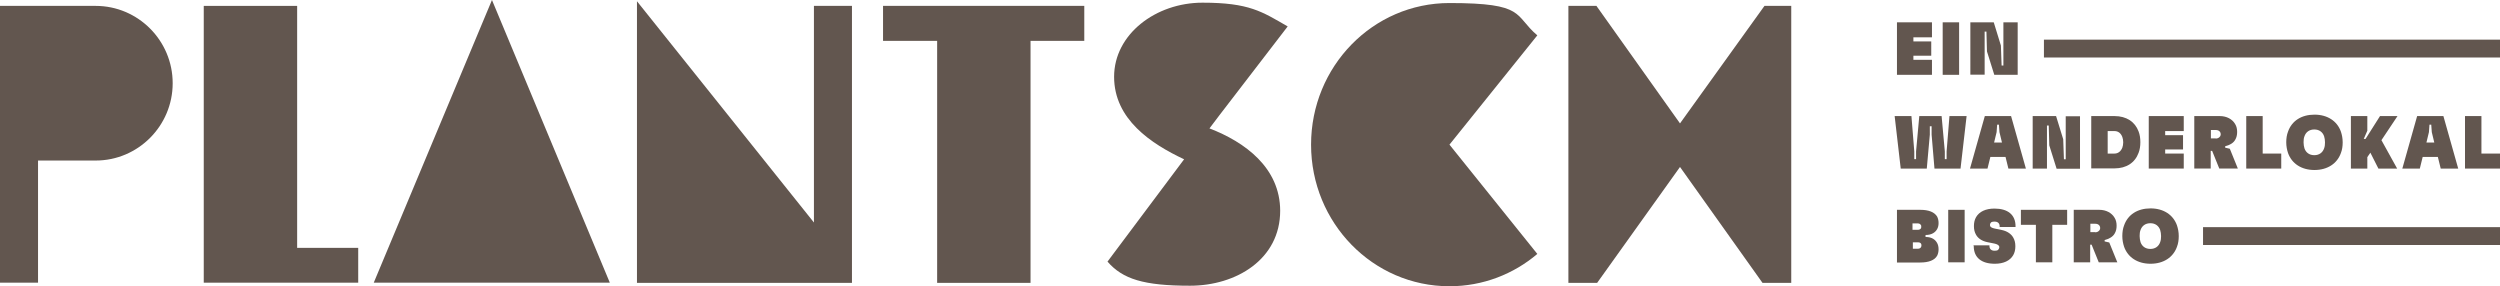 <svg xmlns="http://www.w3.org/2000/svg" id="Ebene_1" viewBox="0 0 1400 160.3"><defs><style>
      .st0 {
        fill: #62564f;
      }
    </style></defs><g><path class="st0" d="M53.6,3.3c23.7,0,43.1,19.4,43.1,43.3s-19.4,43.3-43.1,43.3H21.3v68.4H0V3.3h53.6Z"></path><path class="st0" d="M200.6,138.7v19.6h-86.5V3.3h52.3v135.5h34.2Z"></path><path class="st0" d="M275.5,0l66,158.3h-132.2L275.5,0Z"></path><path class="st0" d="M477.1,3.3v155.1h-120.4V.7l99.1,123.9V3.3h21.3Z"></path><path class="st0" d="M607.2,3.3v19.6h-30.1v135.5h-52.3V22.9h-30.3V3.3h112.6Z"></path><path class="st0" d="M716.9,118c0,27.2-24.6,42-50.5,42s-37.7-3.7-46.2-13.5l42.9-57.3c-18.5-8.7-39.2-22.4-39.2-46.2S647.2,1.5,673.4,1.5s33.3,5,47.7,13.3c-44,57.1-43.8,57.1-43.8,57.1,19.8,7.6,39.6,22,39.6,46.2Z"></path><path class="st0" d="M860.9,142.2c-13.3,11.3-30.5,18.1-49.2,18.1-42.9,0-77.5-35.5-77.5-79.3S768.8,1.7,811.7,1.7s35.9,6.8,49.2,18.1l-49.2,61.2,49.2,61.2Z"></path><path class="st0" d="M1003.1,3.3v155.1h-16.1l-46.2-64.9-46.4,64.9h-16.1V3.3h15.7l46.8,65.8L988.1,3.3h15Z"></path></g><g><path class="st0" d="M1062.3,12.5h19.6v8.4h-10.4v2.3h10v8h-10v2.3h10.4v8.4h-19.6V12.5Z"></path><path class="st0" d="M1087.9,12.5h9.2v29.4h-9.2V12.5Z"></path><path class="st0" d="M1103.4,12.5h13.1l4,13,.4,11.2h1V12.5h8v29.4h-13.1l-4.1-13.1-.3-11.1h-1v24.1h-8V12.5Z"></path><path class="st0" d="M1060.8,65h9.6l1.6,19.8v4.3h1v-4.3s1.8-19.8,1.8-19.8h12.5l1.8,19.8v4.3h1v-4.3s1.6-19.8,1.6-19.8h9.6l-3.4,29.4h-14.6l-1.6-19v-4.7h-1v4.7s-1.7,19-1.7,19h-14.6l-3.4-29.4Z"></path><path class="st0" d="M1111.5,65h14.7l8.3,29.4h-9.8l-1.6-6.5h-8.5l-1.6,6.5h-9.8l8.3-29.4ZM1121.1,79.8l-1.4-5.8-.3-4.2h-1l-.3,4.2-1.4,5.8h4.5Z"></path><path class="st0" d="M1138.3,65h13.1l4,13,.4,11.2h1v-24.1h8v29.4h-13.1l-4.1-13.1-.3-11.1h-1v24.1h-8v-29.4Z"></path><path class="st0" d="M1171.1,65h13c6.7,0,11.5,3.2,13.5,8.6.7,1.8,1,3.8,1,6s-.3,4.2-1,6c-2,5.5-6.8,8.7-13.5,8.7h-13v-29.4ZM1184.1,86c2.1,0,3.6-1.3,4.4-3.3.3-.9.5-1.8.5-3s-.2-2.1-.5-3c-.8-2.1-2.3-3.3-4.4-3.3h-3.8v12.6h3.8Z"></path><path class="st0" d="M1203.3,65h19.6v8.4h-10.4v2.3h10v8h-10v2.3h10.4v8.4h-19.6v-29.4Z"></path><path class="st0" d="M1228.9,65h14.2c3.8,0,7,1.7,8.6,4.5.8,1.3,1.1,2.8,1.1,4.4s-.3,3.1-1.1,4.4c-1,1.8-3.1,3-5.6,3.6v.8l2.6.6,4.5,11.1h-10.4l-4-9.9h-.8v9.9h-9.2v-29.4ZM1240.8,77.6c1.1,0,2-.5,2.5-1.3.2-.3.3-.8.3-1.1s-.1-.9-.3-1.2c-.5-.8-1.3-1.2-2.5-1.2h-2.7v4.7h2.7Z"></path><path class="st0" d="M1257.9,65h9.2v21h10.4v8.4h-19.6v-29.4Z"></path><path class="st0" d="M1281.3,85.7c-.6-1.8-1-3.8-1-6s.3-4.2,1-6c2.1-6,7.5-9.5,14.8-9.5s12.7,3.6,14.8,9.5c.6,1.8,1,3.8,1,6s-.3,4.2-1,6c-2.1,5.9-7.5,9.5-14.8,9.5s-12.7-3.6-14.8-9.5ZM1290.5,83.1c.8,2.3,2.7,3.8,5.5,3.8s4.7-1.5,5.5-3.8c.4-1.1.5-2.1.5-3.4s-.2-2.3-.5-3.4c-.8-2.3-2.7-3.8-5.5-3.8s-4.7,1.5-5.5,3.8c-.4,1-.5,2.1-.5,3.4s.2,2.3.5,3.4Z"></path><path class="st0" d="M1316.5,65h9.2v8.2l-2,4.6h1l8.1-12.8h9.8l-9,13.5,8.8,15.9h-10.5l-4.5-8.9-1.7,2.5v6.4h-9.2v-29.4Z"></path><path class="st0" d="M1353.6,65h14.7l8.3,29.4h-9.8l-1.6-6.5h-8.5l-1.6,6.5h-9.8l8.3-29.4ZM1363.2,79.8l-1.4-5.8-.3-4.2h-1l-.3,4.2-1.4,5.8h4.5Z"></path><path class="st0" d="M1380.4,65h9.2v21h10.4v8.4h-19.6v-29.4Z"></path><path class="st0" d="M1062.3,117.5h13.1c4.7,0,7.9,1.3,9.4,3.8.5,1,.8,2.2.8,3.6s-.3,2.5-.8,3.4c-1,1.8-3,3.3-6.5,3.3v1.1c3.7,0,5.5,1.6,6.5,3.4.5.9.8,2.1.8,3.5s-.3,2.6-.8,3.6c-1.4,2.5-4.7,3.8-9.4,3.8h-13.1v-29.4ZM1073.9,128.7c.9,0,1.5-.3,1.8-.8.2-.3.2-.6.2-1s0-.7-.3-1c-.3-.5-.9-.8-1.8-.8h-2.8v3.6h2.8ZM1073.9,139.3c.9,0,1.5-.3,1.8-.8.2-.3.3-.6.3-1s0-.7-.2-1c-.3-.6-1-.8-1.8-.8h-2.8v3.6h2.8Z"></path><path class="st0" d="M1091,117.5h9.2v29.4h-9.2v-29.4Z"></path><path class="st0" d="M1105.2,137.8v-.4h8.9v.4c0,1.7,1.1,2.6,2.8,2.6s2-.3,2.4-1c.2-.3.3-.6.3-.9s0-.6-.2-.8c-.3-.5-1.1-1-2.5-1.3l-4-.8c-2.9-.6-5.1-2-6.3-4.1-.8-1.4-1.2-2.9-1.2-4.9s.4-3.6,1.2-5c1.8-3.1,5.4-4.8,10.3-4.8,7.4,0,11.8,3.4,11.8,9.9v.4h-8.9v-.4c0-1.7-1.1-2.6-2.8-2.6s-2,.3-2.4,1c-.2.3-.2.6-.2.9s0,.5.2.8c.3.5,1.1.9,2.5,1.2l3.9.8c2.9.6,5.2,2.1,6.4,4.2.8,1.4,1.2,2.9,1.2,4.9s-.4,3.6-1.2,5c-1.8,3.1-5.4,4.8-10.3,4.8-7.4,0-11.8-3.4-11.8-9.9Z"></path><path class="st0" d="M1140,125.9h-8.3v-8.4h25.9v8.4h-8.3v21h-9.2v-21Z"></path><path class="st0" d="M1161.4,117.5h14.2c3.8,0,7,1.7,8.6,4.5.8,1.3,1.1,2.8,1.1,4.4s-.3,3.1-1.1,4.4c-1,1.8-3.1,3-5.6,3.6v.8l2.6.6,4.5,11.1h-10.4l-4-9.9h-.8v9.9h-9.2v-29.4ZM1173.3,130.1c1.1,0,2-.5,2.5-1.3.2-.3.3-.8.3-1.1s-.1-.9-.3-1.2c-.5-.8-1.3-1.2-2.5-1.2h-2.7v4.7h2.7Z"></path><path class="st0" d="M1189.5,138.2c-.6-1.8-1-3.8-1-6s.3-4.2,1-6c2.1-6,7.5-9.5,14.8-9.5s12.7,3.6,14.8,9.5c.6,1.8,1,3.8,1,6s-.3,4.2-1,6c-2.1,5.9-7.5,9.5-14.8,9.5s-12.7-3.6-14.8-9.5ZM1198.7,135.6c.8,2.3,2.7,3.8,5.5,3.8s4.7-1.5,5.5-3.8c.4-1.1.5-2.1.5-3.4s-.2-2.3-.5-3.4c-.8-2.3-2.7-3.8-5.5-3.8s-4.7,1.5-5.5,3.8c-.4,1-.5,2.1-.5,3.4s.2,2.3.5,3.4Z"></path></g><g><line class="st0" x1="1144.6" y1="27.2" x2="1400" y2="27.2"></line><rect class="st0" x="1144.6" y="22.2" width="255.4" height="10"></rect></g><g><line class="st0" x1="1233.7" y1="132.2" x2="1400" y2="132.2"></line><rect class="st0" x="1233.7" y="127.2" width="166.3" height="10"></rect></g></svg>